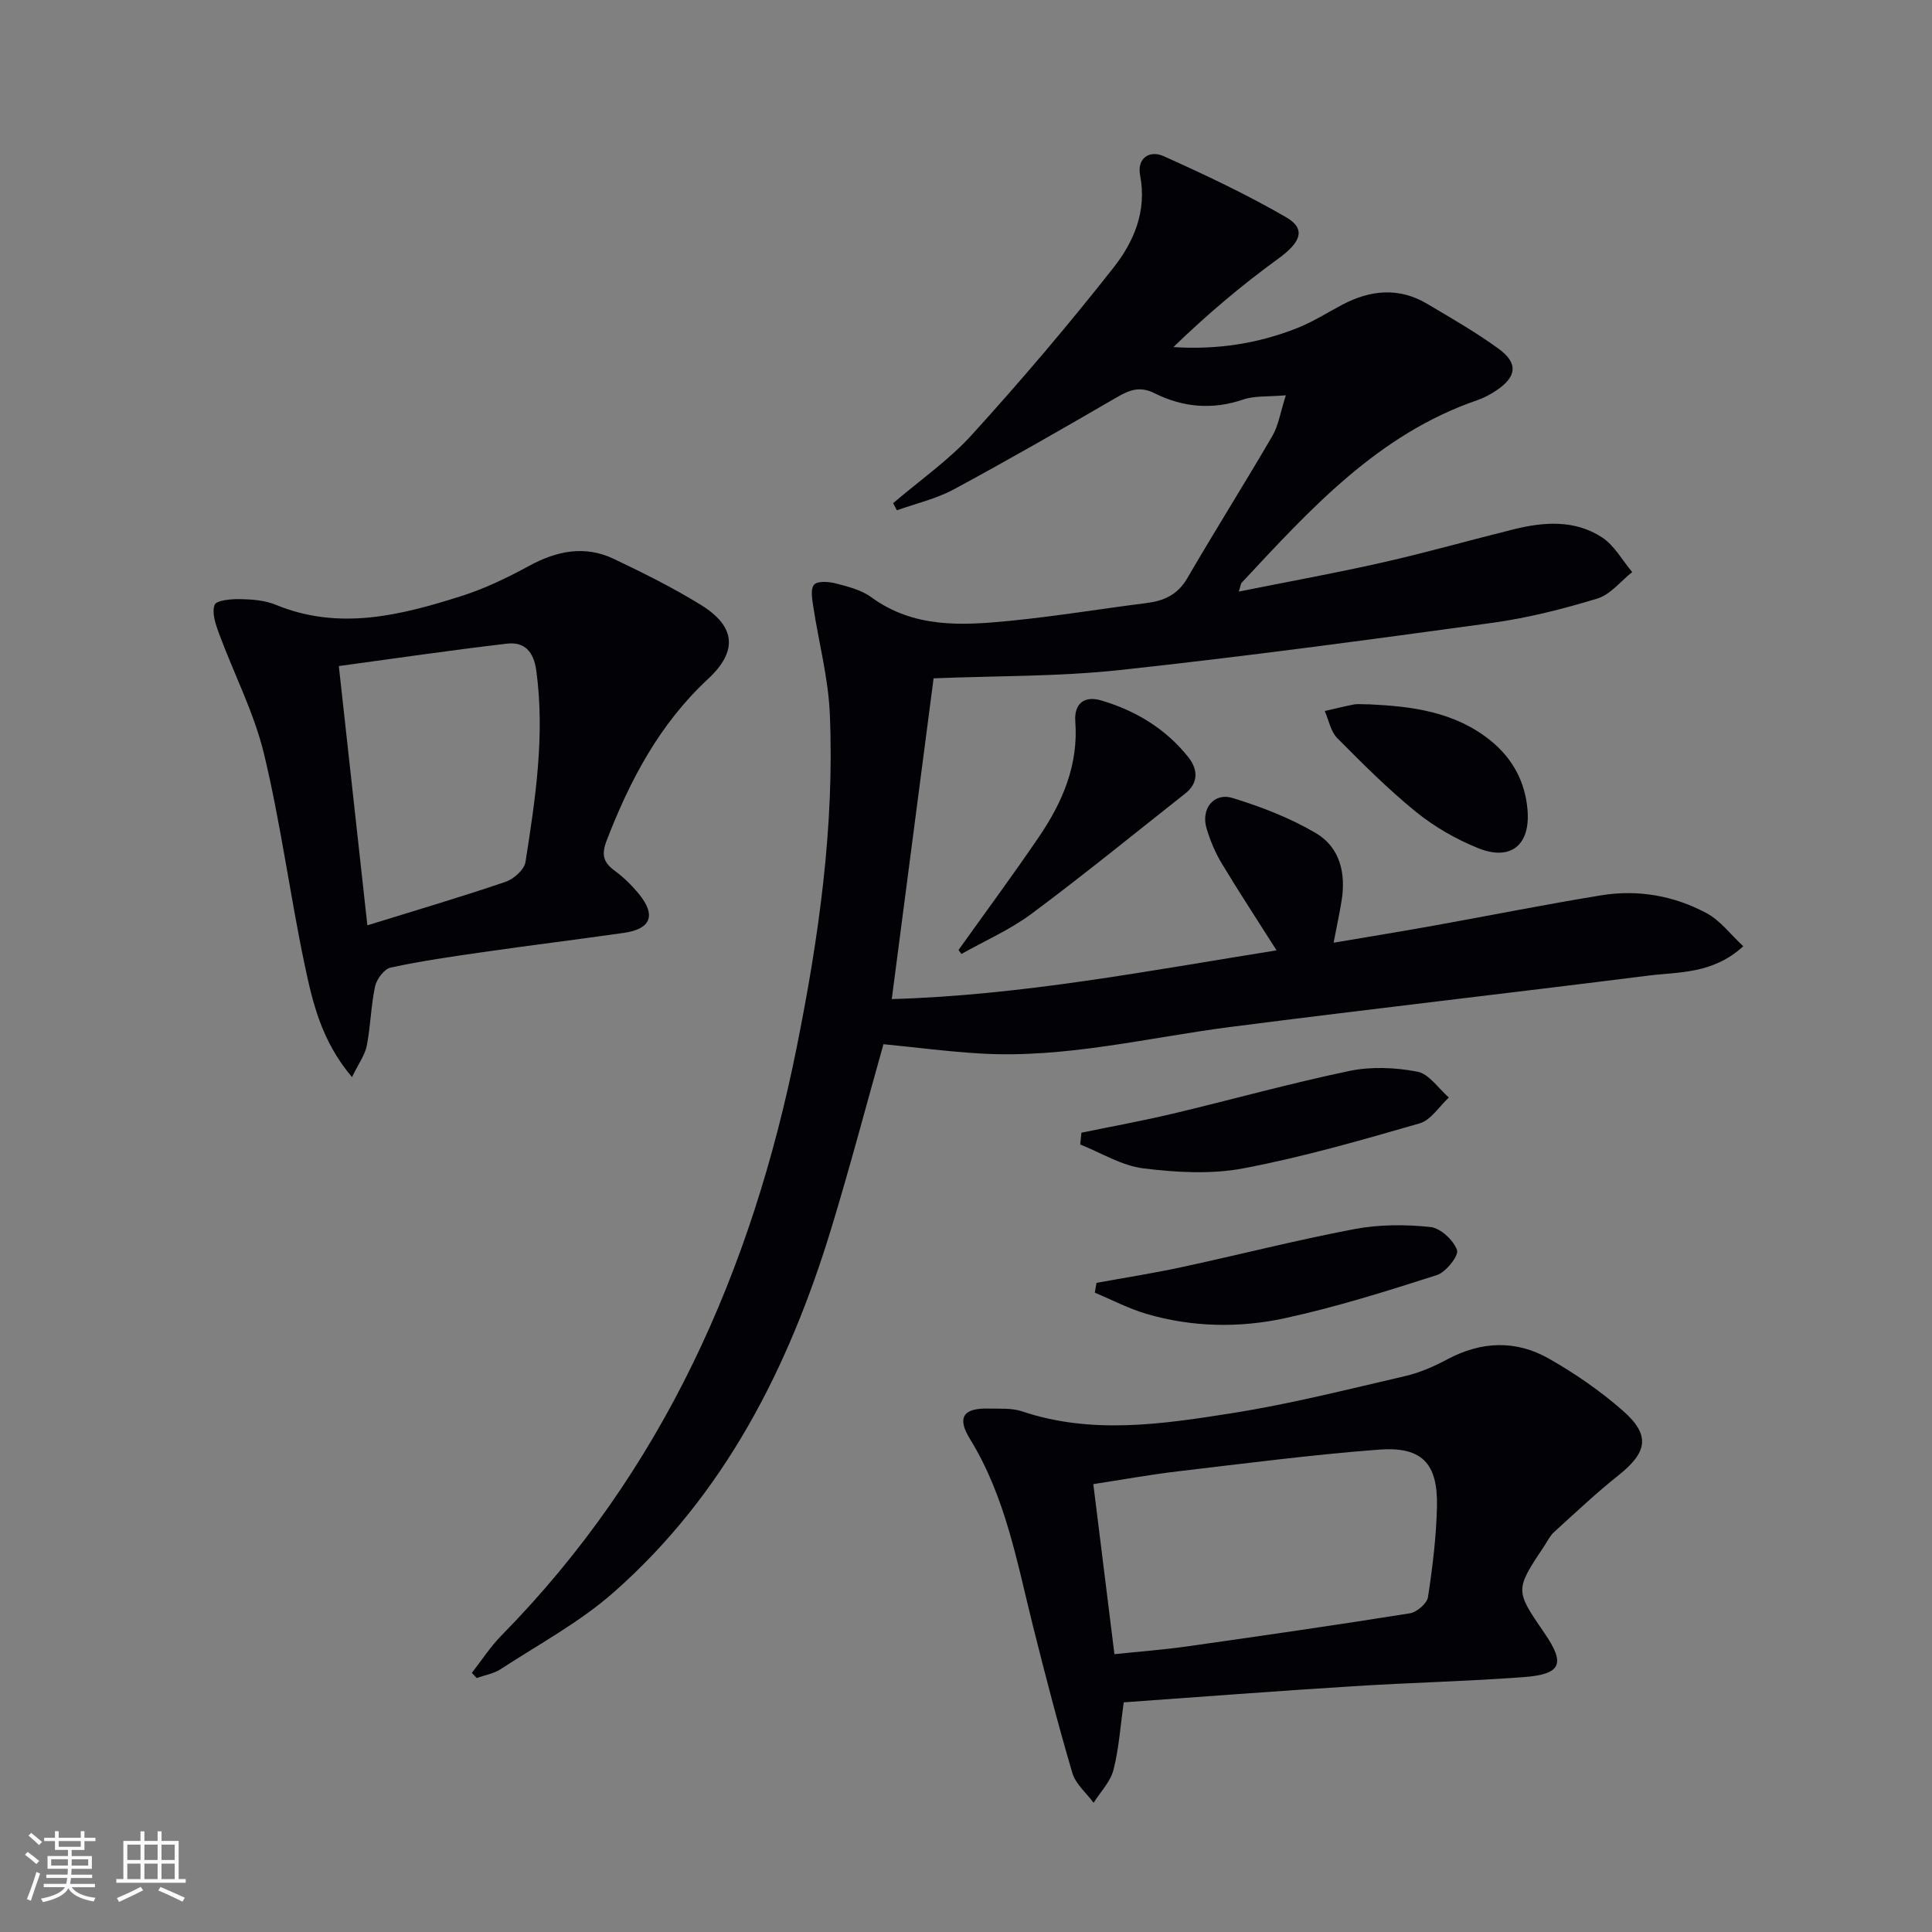 <svg enable-background="new 0 0 400 400" viewBox="0 0 400 400" xmlns="http://www.w3.org/2000/svg"><rect x="0" y="0" width="400" height="400" fill="#808080" stroke="none"/><g fill="#010106"><path d="m360.93 195.91c-6.36 5.81-13.32 5.28-19.76 6.09-28.82 3.64-57.69 6.92-86.5 10.63-17.12 2.21-34.02 6.49-51.47 5.5-6.75-.38-13.47-1.28-20.29-1.94-3.53 12.52-6.94 25.49-10.85 38.3-8.79 28.75-22.09 54.99-45 75.18-7.03 6.2-15.51 10.75-23.42 15.92-1.43.94-3.29 1.23-4.95 1.82-.33-.35-.67-.7-1-1.06 2.03-2.59 3.83-5.4 6.12-7.73 33.44-33.99 51.85-75.58 61.11-121.63 4.59-22.83 7.89-45.91 6.88-69.29-.32-7.38-2.29-14.69-3.41-22.05-.23-1.55-.63-3.67.15-4.59.68-.8 3.01-.65 4.45-.28 2.54.66 5.31 1.34 7.37 2.85 8.85 6.47 18.84 5.89 28.81 4.9 9.42-.93 18.77-2.48 28.17-3.67 3.63-.46 6.47-1.7 8.46-5.12 5.76-9.91 11.88-19.61 17.65-29.52 1.25-2.16 1.63-4.82 2.77-8.38-3.77.33-6.49.07-8.84.88-6.39 2.18-12.5 1.62-18.35-1.31-2.98-1.49-5.11-.71-7.71.79-11.21 6.51-22.45 12.97-33.85 19.12-3.64 1.96-7.83 2.92-11.77 4.33-.26-.49-.53-.98-.79-1.47 5.5-4.71 11.55-8.91 16.37-14.23 10.15-11.18 19.96-22.71 29.29-34.58 4.17-5.3 6.91-11.66 5.48-19.04-.69-3.55 1.91-5.33 4.89-3.99 8.59 3.86 17.14 7.9 25.29 12.61 4.27 2.46 3.09 5.22-1.6 8.62-7.6 5.52-14.79 11.6-21.69 18.29 9.11.59 17.59-.74 25.69-3.96 3.22-1.28 6.19-3.18 9.27-4.81 5.83-3.07 11.74-3.66 17.59-.18 5 2.97 10.07 5.87 14.76 9.28 4.11 2.99 3.79 5.8-.42 8.63-1.23.83-2.59 1.56-3.99 2.04-20.55 7.06-34.55 22.56-48.77 37.79-.19.21-.2.59-.59 1.83 10.26-2.06 20.11-3.84 29.86-6.05 9.07-2.05 18.02-4.6 27.04-6.84 6.29-1.56 12.69-2.01 18.32 1.68 2.55 1.67 4.18 4.74 6.23 7.17-2.39 1.89-4.52 4.67-7.23 5.49-7.12 2.16-14.42 4.02-21.79 5.03-25.67 3.52-51.36 6.99-77.12 9.77-12.67 1.37-25.5 1.18-38.5 1.71-2.82 21.65-5.71 43.82-8.66 66.41 26.63-.76 52.84-5.8 79.67-10.09-3.97-6.26-7.77-12.05-11.34-17.98-1.35-2.24-2.4-4.74-3.15-7.25-1.22-4.05 1.47-7.51 5.39-6.31 5.95 1.83 11.91 4.13 17.24 7.27 5 2.95 6.26 8.36 5.31 14.08-.43 2.61-.99 5.21-1.64 8.61 7.11-1.21 13.91-2.31 20.69-3.53 11.59-2.08 23.13-4.4 34.75-6.29 7.58-1.23 15.02.08 21.76 3.69 2.82 1.5 4.92 4.36 7.62 6.86z"/><path d="m232.66 352.45c-.7 4.9-.99 9.55-2.13 13.99-.64 2.46-2.69 4.55-4.11 6.81-1.51-2.04-3.72-3.88-4.4-6.17-2.95-10.01-5.57-20.13-8.11-30.25-3.34-13.32-5.7-26.92-13.09-38.91-2.75-4.46-1.38-6.42 3.83-6.29 2.32.06 4.8-.15 6.94.57 14.46 4.86 29.02 2.66 43.43.39 12.08-1.9 23.99-4.93 35.92-7.69 3.03-.7 5.98-2.01 8.74-3.48 7.02-3.74 14.15-4.01 20.95-.16 5.45 3.09 10.72 6.73 15.42 10.86 5.7 5.01 5.02 8.56-.93 13.3-4.64 3.69-8.97 7.78-13.36 11.77-.84.76-1.37 1.88-2.01 2.85-6.1 9.17-6.1 9.17-.02 18.03 4.41 6.41 3.57 8.57-4.3 9.16-11.76.88-23.56 1.14-35.32 1.89-15.86.99-31.72 2.21-47.45 3.33zm-1.93-9.97c5.4-.57 10.18-.92 14.91-1.59 15.43-2.19 30.86-4.41 46.26-6.87 1.45-.23 3.55-2.05 3.75-3.37.95-6.21 1.72-12.5 1.86-18.78.19-8.93-3.14-12.42-12.04-11.74-13.88 1.06-27.71 2.86-41.55 4.49-5.86.69-11.67 1.75-17.56 2.65 1.48 11.97 2.89 23.28 4.37 35.21z"/><path d="m72.88 223c-6.39-7.55-8.18-15.56-9.84-23.42-3.03-14.44-4.92-29.13-8.37-43.45-2.06-8.58-6.25-16.63-9.33-24.98-.7-1.9-1.52-4.28-.91-5.92.36-.96 3.47-1.23 5.33-1.19 2.46.05 5.1.25 7.34 1.18 13.11 5.39 25.81 2.19 38.38-1.8 4.86-1.54 9.56-3.81 14.05-6.25 5.76-3.14 11.57-4.32 17.59-1.44 6.13 2.92 12.24 5.96 18.01 9.52 7.13 4.41 7.71 9.51 1.47 15.31-10.04 9.33-16.15 20.9-20.99 33.44-1.12 2.9-.74 4.52 1.65 6.27 1.86 1.36 3.55 3.03 5.01 4.81 3.63 4.43 2.5 7.27-3.15 8.07-9.69 1.37-19.41 2.58-29.1 3.97-6.4.92-12.81 1.84-19.12 3.2-1.34.29-2.91 2.37-3.24 3.88-.87 4.02-.92 8.23-1.72 12.27-.37 1.95-1.71 3.74-3.06 6.53zm3.18-31.42c10.33-3.2 19.53-5.91 28.59-9 1.7-.58 3.89-2.51 4.14-4.08 2.06-13.11 4.06-26.24 2.25-39.61-.53-3.93-2.39-6.05-6.06-5.63-11.46 1.33-22.87 3.02-34.83 4.64 2 18.15 3.9 35.39 5.91 53.68z"/><path d="m223.9 234.51c6.27-1.29 12.57-2.43 18.8-3.91 12.24-2.91 24.37-6.3 36.67-8.87 4.52-.94 9.53-.73 14.09.15 2.42.47 4.36 3.48 6.51 5.35-2 1.84-3.71 4.67-6.05 5.35-12.06 3.48-24.17 6.98-36.48 9.31-6.69 1.27-13.89.85-20.71.01-4.49-.55-8.73-3.22-13.08-4.94.08-.82.17-1.64.25-2.45z"/><path d="m227.02 265.6c5.83-1.06 11.69-1.97 17.48-3.22 11.99-2.58 23.88-5.63 35.92-7.91 5.11-.97 10.54-.97 15.72-.43 2.09.21 4.78 2.71 5.52 4.77.41 1.14-2.29 4.58-4.17 5.18-10.38 3.33-20.83 6.62-31.47 8.93-9.46 2.05-19.21 1.87-28.64-.89-3.68-1.08-7.15-2.91-10.71-4.39.12-.69.23-1.36.35-2.04z"/><path d="m198.45 196.69c5.58-7.83 11.31-15.56 16.71-23.51 4.84-7.13 8.14-14.85 7.47-23.79-.28-3.78 1.92-5.38 5.33-4.38 7.15 2.1 13.4 5.87 18.08 11.77 1.92 2.43 2.21 5.25-.64 7.5-10.57 8.34-21.02 16.86-31.82 24.9-4.45 3.31-9.66 5.58-14.53 8.33-.2-.27-.4-.55-.6-.82z"/><path d="m283.59 145.83c8.39.41 17.44 1.4 24.98 7.47 4.61 3.71 7.25 8.63 7.7 14.53.54 7.19-3.54 10.47-10.26 7.76-4.56-1.84-9.02-4.4-12.83-7.49-5.78-4.69-11.08-10-16.33-15.3-1.36-1.37-1.74-3.7-2.57-5.59 2-.46 4-.96 6.01-1.35.8-.16 1.65-.03 3.3-.03z"/></g><path d="m5.17 384 .55-.58c.85.61 1.65 1.24 2.4 1.87l-.59.64c-.83-.73-1.62-1.38-2.36-1.93m1.22 9.53-.82-.34c.71-1.76 1.37-3.64 1.98-5.63.24.13.5.25.76.36-.6 1.67-1.24 3.54-1.92 5.61m-.5-13.5.57-.54c.56.44 1.31 1.06 2.26 1.87l-.64.64c-.68-.66-1.41-1.32-2.19-1.97m3.25.46h2.24v-1.36h.77v1.36h4.57v-1.36h.76v1.36h2.28v.69h-2.28v1.84h-2.64v1.26h4.18v2.64h-4.21c0 .45-.02.86-.05 1.21h4.32v.69h-4.38c-.04.34-.1.75-.19 1.22h5.15v.69h-4.82c.87 1.19 2.51 1.92 4.93 2.19-.17.32-.3.57-.37.76-2.77-.49-4.52-1.41-5.26-2.76-.56 1.26-2.3 2.23-5.24 2.9-.12-.24-.26-.48-.43-.72 2.73-.55 4.38-1.34 4.96-2.38h-4.38v-.69h4.65c.1-.38.17-.79.21-1.22h-4.32v-.69h4.4c.03-.34.05-.75.05-1.21h-4.2v-2.64h4.23v-1.26h-2.69v-1.84h-2.24zm1.46 4.46v1.29h3.45c.01-.4.02-.57.01-.53v-.32-.45h-3.46zm1.55-2.59h4.57v-1.19h-4.57zm6.11 2.59h-3.42v.77c-.01.19-.01.37-.02.53h3.44z" fill="#fafafc"/><path d="m32.63 379.16h.82v1.98h3.54v7.89h1.46v.78h-14.37v-.78h1.46v-7.89h3.54v-1.98h.82v1.98h2.73zm-3.49 11.48.5.73c-1.61.82-3.28 1.63-5 2.41-.13-.27-.28-.55-.44-.82 1.75-.72 3.4-1.49 4.94-2.32m-2.78-5.55h2.73v-3.18h-2.73zm0 3.95h2.73v-3.2h-2.73zm3.54-3.95h2.73v-3.18h-2.73zm0 3.95h2.73v-3.2h-2.73zm7.89 4.68c-1.84-.92-3.51-1.7-5.02-2.32l.45-.73c1.89.8 3.57 1.55 5.04 2.23zm-1.62-11.81h-2.73v3.18h2.73zm-2.73 7.13h2.73v-3.2h-2.73z" fill="#fafafc"/></svg>